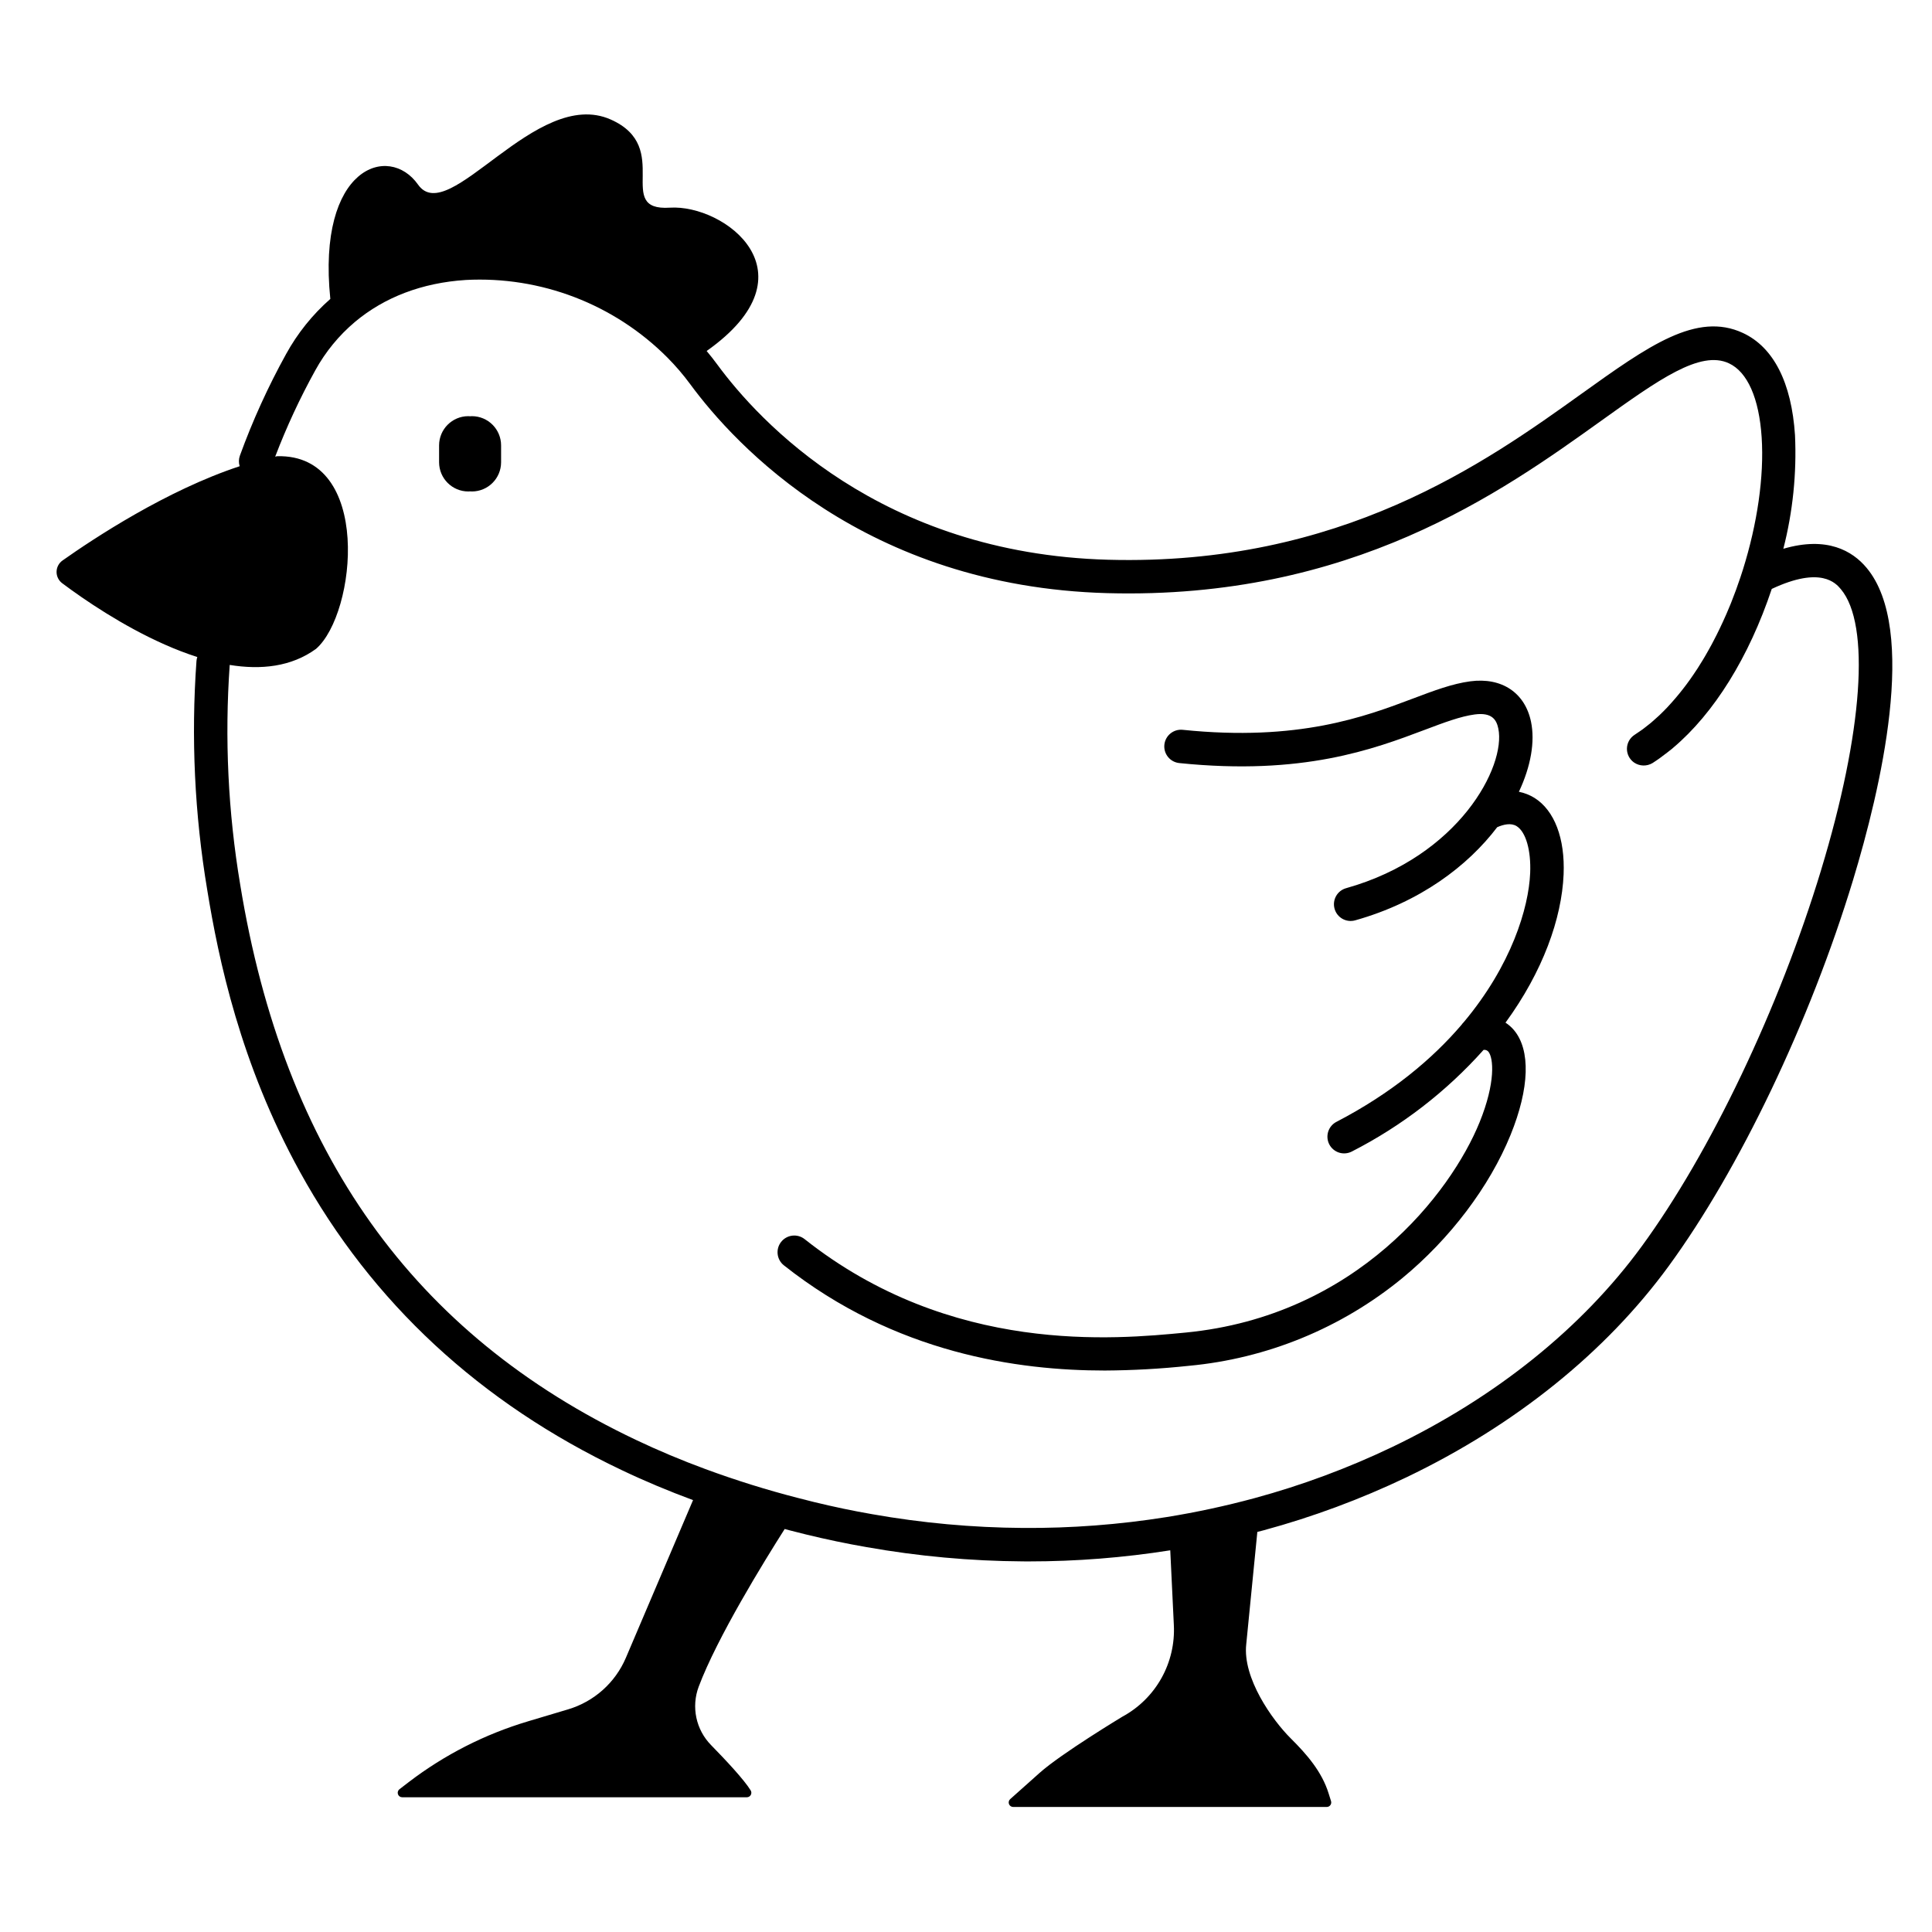 <?xml version="1.0" encoding="UTF-8"?>
<!-- Uploaded to: ICON Repo, www.svgrepo.com, Generator: ICON Repo Mixer Tools -->
<svg fill="#000000" width="800px" height="800px" version="1.1" viewBox="144 144 512 512" xmlns="http://www.w3.org/2000/svg">
 <g>
  <path d="m269.07 254.29c-0.168 0-0.328 0.016-0.492 0.027-0.164-0.012-0.324-0.027-0.492-0.027-4.258 0.012-7.707 3.461-7.723 7.723v4.508c0.016 4.262 3.465 7.711 7.723 7.723 0.168 0 0.328-0.016 0.492-0.027 0.164 0.012 0.324 0.027 0.492 0.027 4.262-0.012 7.711-3.461 7.723-7.723v-4.508c-0.012-4.262-3.461-7.711-7.723-7.723z"/>
  <path d="m638.64 294.45c-3.731-4.449-10.441-8.414-22.031-5.019l-0.004 0.004c2.516-9.828 3.555-19.973 3.09-30.102-0.914-13.934-5.676-23.301-13.777-27.078-12.301-5.738-25.082 3.414-42.785 16.09-25.398 18.195-63.781 45.668-125.45 43.996-60.387-1.645-92.586-36.742-103.62-51.77-0.895-1.211-1.82-2.402-2.793-3.551 29.254-20.664 4.695-38.906-9.75-37.984-15.016 0.973 1.062-15.969-15.695-23.371-19.809-8.758-42.883 28.852-51.031 17.27-7.773-11.039-26.844-4.664-23.254 30.289l0.004-0.004c-4.738 4.16-8.711 9.117-11.742 14.641-4.773 8.637-8.863 17.629-12.23 26.902-0.32 0.902-0.34 1.883-0.055 2.793-19.375 6.375-38.762 19.199-46.938 24.977-0.98 0.688-1.57 1.805-1.586 3-0.016 1.199 0.547 2.328 1.508 3.043 1.418 1.062 3.18 2.344 5.207 3.738 7.555 5.199 18.895 12.078 30.586 15.809h-0.004c-0.113 0.332-0.188 0.676-0.219 1.027-1.461 20.277-0.504 40.652 2.852 60.703 2.981 18.344 8.777 46.023 24.52 74.625 19.098 34.707 47.824 61.332 85.352 79.133 6.047 2.883 12.398 5.543 18.871 7.934l-17.797 41.781c-2.816 6.613-8.434 11.625-15.32 13.676l-10.617 3.168v0.004c-11.414 3.398-22.113 8.848-31.578 16.078l-2.488 1.91v-0.004c-0.406 0.309-0.57 0.844-0.406 1.328 0.16 0.484 0.613 0.809 1.125 0.809h91.344c0.43 0 0.828-0.234 1.035-0.609 0.211-0.375 0.203-0.832-0.02-1.199-1.75-2.863-6.711-8.148-10.508-12.023l-0.004-0.004c-1.953-1.992-3.301-4.504-3.883-7.234-0.582-2.734-0.375-5.574 0.598-8.195 4.894-13.07 17.426-33.379 22.805-41.832 0.465 0.121 0.918 0.254 1.383 0.375 1.406 0.375 2.812 0.719 4.25 1.074 5.41 1.32 10.824 2.449 16.07 3.356 13.676 2.426 27.535 3.691 41.426 3.781 0.531 0 1.062 0.012 1.594 0.012v-0.004c12.543 0 25.066-0.984 37.457-2.945l0.949 19.773c0.258 4.93-0.887 9.832-3.301 14.137-2.418 4.309-6.004 7.84-10.348 10.188 0 0-16.176 9.762-21.875 14.848l-7.844 6.996c-0.371 0.328-0.496 0.852-0.32 1.312 0.18 0.465 0.625 0.766 1.117 0.766h83.09c0.379 0 0.738-0.18 0.961-0.484 0.227-0.305 0.293-0.699 0.18-1.062l-0.629-2.008c-1.789-5.785-5.766-10.371-10.066-14.641-4.891-4.859-12.773-15.969-11.777-24.934l2.941-29.762c0.539-0.145 1.086-0.273 1.625-0.418 13.047-3.539 25.746-8.254 37.941-14.082 28.754-13.785 52.754-33.113 69.402-55.883 18.793-25.691 37.531-64.934 48.914-102.41 7.234-23.852 17.328-66.32 3.555-82.727zm-12.035 80.148c-11.109 36.594-29.332 74.824-47.578 99.758-15.793 21.598-38.652 39.969-66.094 53.125-11.711 5.602-23.902 10.133-36.43 13.531-7.672 2.078-15.445 3.754-23.289 5.019-12.594 2.012-25.332 2.981-38.082 2.891-13.398-0.09-26.766-1.309-39.961-3.641-5.066-0.875-10.281-1.969-15.488-3.238-1.379-0.336-2.734-0.68-4.113-1.043v0.004c-8.34-2.144-16.562-4.707-24.641-7.688-6.297-2.32-12.469-4.91-18.344-7.703-59.027-27.996-93.348-76.145-104.93-147.18-3.219-19.227-4.148-38.77-2.781-58.219 8.277 1.344 16.312 0.512 22.871-4.254 10.734-9.328 14.996-51.699-10.293-51.059-0.176 0.035-0.352 0.074-0.527 0.113l0.004-0.004c3-7.859 6.547-15.5 10.621-22.859 2.691-4.898 6.258-9.254 10.531-12.852 7.773-6.516 17.781-10.363 29.312-11.098v-0.004c19.914-1.059 39.344 6.402 53.43 20.516 2.203 2.215 4.242 4.59 6.094 7.106 11.816 16.059 46.227 53.617 110.53 55.371 64.66 1.75 104.48-26.766 130.84-45.648 15.254-10.922 26.281-18.812 33.891-15.262 4.922 2.293 8 9.27 8.68 19.633 0.676 10.395-1.16 22.898-4.965 35.031-0.215 0.688-0.441 1.379-0.668 2.055-0.734 2.203-1.527 4.379-2.387 6.535-0.09 0.223-0.176 0.445-0.266 0.664-0.32 0.789-0.648 1.566-0.984 2.336-0.074 0.172-0.148 0.34-0.223 0.512-1.039 2.367-2.148 4.68-3.332 6.93-0.148 0.277-0.297 0.562-0.438 0.836-0.266 0.492-0.543 0.984-0.816 1.477-0.289 0.512-0.578 1.023-0.871 1.527-0.211 0.359-0.426 0.719-0.641 1.078-0.414 0.684-0.832 1.359-1.258 2.023-0.121 0.188-0.238 0.375-0.359 0.562l-0.008-0.004c-2.281 3.527-4.871 6.848-7.738 9.918-0.043 0.047-0.09 0.098-0.137 0.145-0.605 0.637-1.215 1.246-1.832 1.836-0.117 0.109-0.23 0.223-0.348 0.332-0.535 0.504-1.074 0.984-1.617 1.445-0.184 0.156-0.363 0.32-0.547 0.473-0.465 0.387-0.93 0.746-1.398 1.105-0.25 0.195-0.5 0.395-0.754 0.582-0.395 0.289-0.797 0.551-1.195 0.82-0.297 0.195-0.578 0.406-0.871 0.59-1.242 0.789-2.012 2.148-2.051 3.621-0.035 1.477 0.664 2.871 1.867 3.723 1.477 1.023 3.418 1.074 4.949 0.133 1.324-0.844 2.609-1.789 3.879-2.781 0.418-0.328 0.84-0.641 1.254-0.984 0.105-0.09 0.211-0.188 0.316-0.277 10.824-9.137 20.082-24.008 26.113-42.086 13.078-6.144 17.012-1.484 18.32 0.078 7.863 9.355 5.844 37.895-5.254 74.449z"/>
  <path d="m550.68 355.47c-1.273-0.797-2.684-1.352-4.156-1.641 3.188-6.762 4.293-13.312 3.219-18.523-1.594-7.742-7.773-11.855-16.102-10.75-4.773 0.637-9.586 2.449-15.16 4.555-12.812 4.832-30.363 11.453-61.055 8.297h0.004c-2.434-0.25-4.609 1.52-4.859 3.953-0.25 2.434 1.52 4.609 3.953 4.859 32.766 3.367 51.445-3.676 65.086-8.82 5.062-1.91 9.438-3.559 13.203-4.062 4.711-0.625 5.805 1.551 6.262 3.758 2.043 9.926-10.332 33.852-40.332 42.281h-0.004c-2.356 0.66-3.727 3.106-3.062 5.461 0.66 2.356 3.106 3.727 5.461 3.062 17.203-4.836 29.824-14.402 37.637-24.684 1.672-0.734 3.676-1.211 5.176-0.262 2.418 1.527 3.816 6.394 3.562 12.414-0.387 9.207-4.945 24.434-17.613 39.531-0.219 0.211-0.414 0.445-0.586 0.699-7.785 9.098-18.539 18.113-33.137 25.703v-0.004c-1.043 0.539-1.832 1.473-2.188 2.594-0.355 1.121-0.25 2.34 0.289 3.383 0.543 1.043 1.48 1.828 2.602 2.184 1.125 0.352 2.34 0.242 3.383-0.301 13.199-6.742 25.035-15.875 34.902-26.93 0.469-0.066 0.938 0.102 1.254 0.453 1.387 1.637 1.98 8.172-2.316 18.742-7.578 18.633-32.512 51.336-77.926 55.723-18.59 1.793-62.125 5.996-100.96-24.777l-0.004-0.004c-1.918-1.496-4.684-1.164-6.195 0.742-1.512 1.906-1.199 4.676 0.695 6.199 29.574 23.434 62.207 27.898 85.074 27.898h0.004c7.43-0.043 14.852-0.457 22.238-1.246 20.746-1.918 40.441-10 56.555-23.207 12.684-10.43 23.156-24.281 28.734-37.992 5.031-12.375 5.348-22.508 0.871-27.801-0.641-0.754-1.387-1.406-2.215-1.945 9.902-13.547 14.906-27.605 15.398-39.273 0.395-9.543-2.406-16.934-7.688-20.27z"/>
 </g>
</svg>